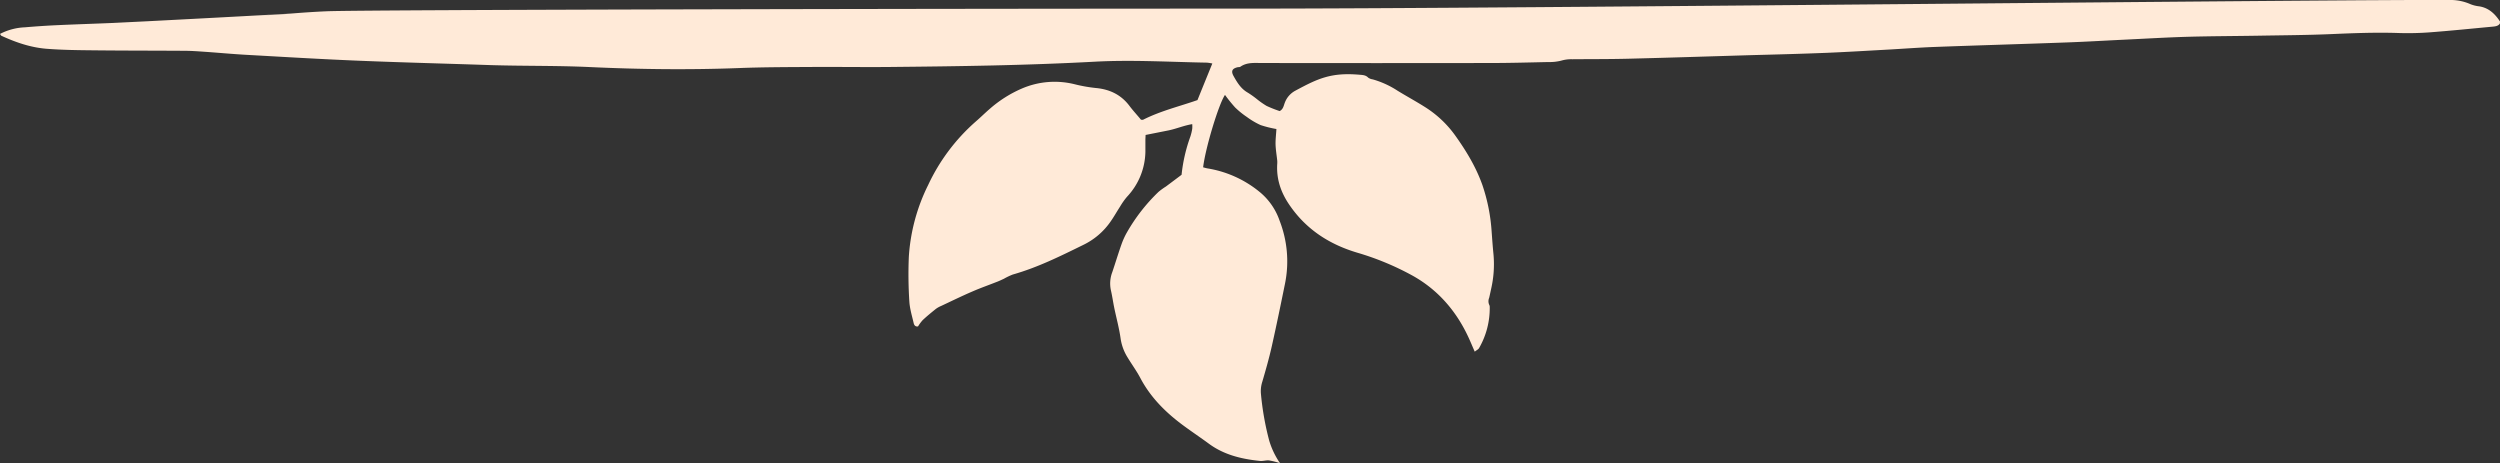 <svg xmlns="http://www.w3.org/2000/svg" viewBox="0 0 1085.52 201.15"><rect x="0" y="0" width="1085.52" height="201.15" fill="#333333" stroke="none"/><defs><style>.cls-1{fill:#ffead8;}</style></defs><g id="Calque_2" data-name="Calque 2"><g id="Calque_2-2" data-name="Calque 2"><path id="Illu-StFrancois-Bottom-3" class="cls-1" d="M111.16,6.86l11.7-.67s9.76-.91,19.13-1.3C158.76,4.19,422,3.74,541.28,3.74S1021-.33,1064.69,0a21.55,21.55,0,0,1,8.06,1.84,14.59,14.59,0,0,0,3.79.92c4.08.67,6.77,3.2,8.92,6.49.13.2,0,.56,0,1-.79,1.14-2.12,1.23-3.41,1.35-9,.84-18.07,1.77-27.12,2.45a128.75,128.75,0,0,1-13.61.28c-9.82-.33-19.61.07-29.42.49-10.24.43-20.5.49-30.75.67s-20.8.19-31.19.48c-8.93.26-17.85.79-26.77,1.22-8.64.41-17.26.93-25.9,1.24-19,.7-38.06,1.24-57.08,1.95-7,.26-14,.81-21.05,1.19-8.63.48-17.26,1-25.89,1.36-10.83.44-21.66.72-32.5,1-18,.54-36,1.12-54,1.57-8,.2-16.11.15-24.17.22a15.39,15.39,0,0,0-4.73.62,20.72,20.72,0,0,1-5.64.6c-8.2.18-16.4.41-24.61.42q-49.87.08-99.75,0c-3.18,0-6.43-.38-9.29,1.62-.32.23-.86.12-1.28.23-2.3.57-2.84,1.7-1.68,3.8,1.56,2.8,3.21,5.53,6.15,7.2a41.28,41.28,0,0,1,3.94,2.79,35.79,35.79,0,0,0,4.28,3,54.3,54.3,0,0,0,5.65,2.23c1.61-.82,1.74-2.44,2.27-3.72a9.78,9.78,0,0,1,4.53-5.13c9.93-5.36,15.63-8,28-6.92,1.3.11,2.59.15,3.63,1.24a4.5,4.5,0,0,0,2,.77,39.33,39.33,0,0,1,10.73,4.9c4,2.46,8.12,4.68,12.07,7.19A46.65,46.65,0,0,1,631.9,58.88c4.77,6.68,9,13.66,11.78,21.5a78.16,78.16,0,0,1,4,20.18c.24,3.21.46,6.42.78,9.62a47.81,47.81,0,0,1-1,15.27c-.28,1.29-.55,2.58-.85,3.86a3.81,3.81,0,0,0,0,3,1.9,1.9,0,0,1,.24.84,34.69,34.69,0,0,1-4.63,18c-.32.56-1.05.88-1.88,1.54-.88-2-1.61-3.75-2.37-5.45-5.33-11.85-13.43-21.36-24.78-27.64a120.08,120.08,0,0,0-23.88-9.89c-11.84-3.53-21.79-9.84-29-20.11C556.32,84,554.14,78,554.59,71.1a9.57,9.57,0,0,0,0-1.31c-.24-2.33-.65-4.64-.73-7-.06-2.16.22-4.32.37-6.77a46.93,46.93,0,0,1-6.87-1.71,32.77,32.77,0,0,1-6-3.55,35.76,35.76,0,0,1-5.1-4.14,66.05,66.05,0,0,1-4.36-5.41c-2.73,4-8.49,23-9.49,31.44.63.16,1.29.38,2,.49a47.67,47.67,0,0,1,22.87,10.48,27.81,27.81,0,0,1,8.33,12.2,48.59,48.59,0,0,1,2.38,27.2c-1.86,9.17-3.75,18.35-5.8,27.48-1.16,5.13-2.61,10.21-4.09,15.26a13.29,13.29,0,0,0-.6,5.18,122.59,122.59,0,0,0,3.58,20.3,34.7,34.7,0,0,0,4.72,9.88,34.31,34.31,0,0,0-4.77-1.21c-1.28-.13-2.63.36-3.92.23-8-.82-15.58-2.61-22.19-7.47-3.65-2.69-7.43-5.21-11.08-7.9-7.62-5.62-14.23-12.15-18.71-20.66-1.63-3.09-3.74-5.94-5.55-8.95a21.16,21.16,0,0,1-3-8.16c-.62-4.48-1.84-8.88-2.76-13.32-.53-2.58-.88-5.19-1.48-7.75a13.83,13.83,0,0,1,.62-7.75c1.35-4,2.58-8.08,4-12.09a32.21,32.21,0,0,1,2.36-5.18,77.85,77.85,0,0,1,13.73-17.61,29.64,29.64,0,0,1,3.18-2.3c2.33-1.73,4.66-3.49,6.82-5.11a69.64,69.64,0,0,1,3.81-16.58,21.72,21.72,0,0,0,.82-3.41,12.92,12.92,0,0,0,0-2c-3.66.61-6.84,2-10.2,2.7l-10.06,2c0,.73-.07,1.43-.08,2.13,0,1.76,0,3.51,0,5.27a29.19,29.19,0,0,1-8,19.46,30.75,30.75,0,0,0-3,4.25c-1.36,2.09-2.57,4.27-4,6.32a30.48,30.48,0,0,1-11.83,10.24c-10,4.91-19.94,9.86-30.71,12.92a27.71,27.71,0,0,0-3.9,1.85c-1.05.49-2.11,1-3.19,1.4-3.39,1.34-6.85,2.55-10.19,4-4.69,2-9.31,4.27-13.94,6.44a10.57,10.57,0,0,0-2.27,1.29c-1.94,1.56-3.87,3.14-5.68,4.84a17.44,17.44,0,0,0-2,2.71c-1.25.23-1.72-.62-1.91-1.44-.72-3.13-1.7-6.27-1.88-9.44a183.17,183.17,0,0,1-.22-19.32A81.35,81.35,0,0,1,403,80.36a83.84,83.84,0,0,1,20.67-27.58c2.1-1.81,4.08-3.78,6.19-5.59a52.79,52.79,0,0,1,13.67-8.67,36,36,0,0,1,23.21-1.91,64.59,64.59,0,0,0,9.06,1.6c6,.55,10.95,2.88,14.63,7.78,1.57,2.09,3.37,4,5,6,.35,0,.69.1.92,0,7.59-3.85,15.89-5.83,23.6-8.53,2.22-5.48,4.3-10.59,6.45-15.89a18.18,18.18,0,0,0-2.34-.37c-16.26-.29-32.52-1.29-48.76-.41-29.56,1.6-59.14,2-88.73,2.29-11.42.11-22.85-.07-34.27,0-10.54.06-21.09.07-31.63.48-21.53.81-43.06.56-64.57-.44-14.35-.67-28.71-.41-43-.85C194,27.62,175,27.15,156,26.37c-16.39-.66-32.77-1.66-49.14-2.57-6-.34-12-.9-18-1.32-2.77-.19-5.55-.4-8.33-.42-13-.09-26.07-.06-39.11-.2-7-.07-14.07-.13-21.07-.67S6.89,18.42.6,15.53c-.22-.11-.34-.45-.6-.8a25.76,25.76,0,0,1,10.82-2.87c4.38-.37,8.77-.68,13.15-.89,8.34-.39,16.69-.65,25-1l15.24-.75C87.89,8,125.33,6,134.55,5.4"></path></g></g></svg>
